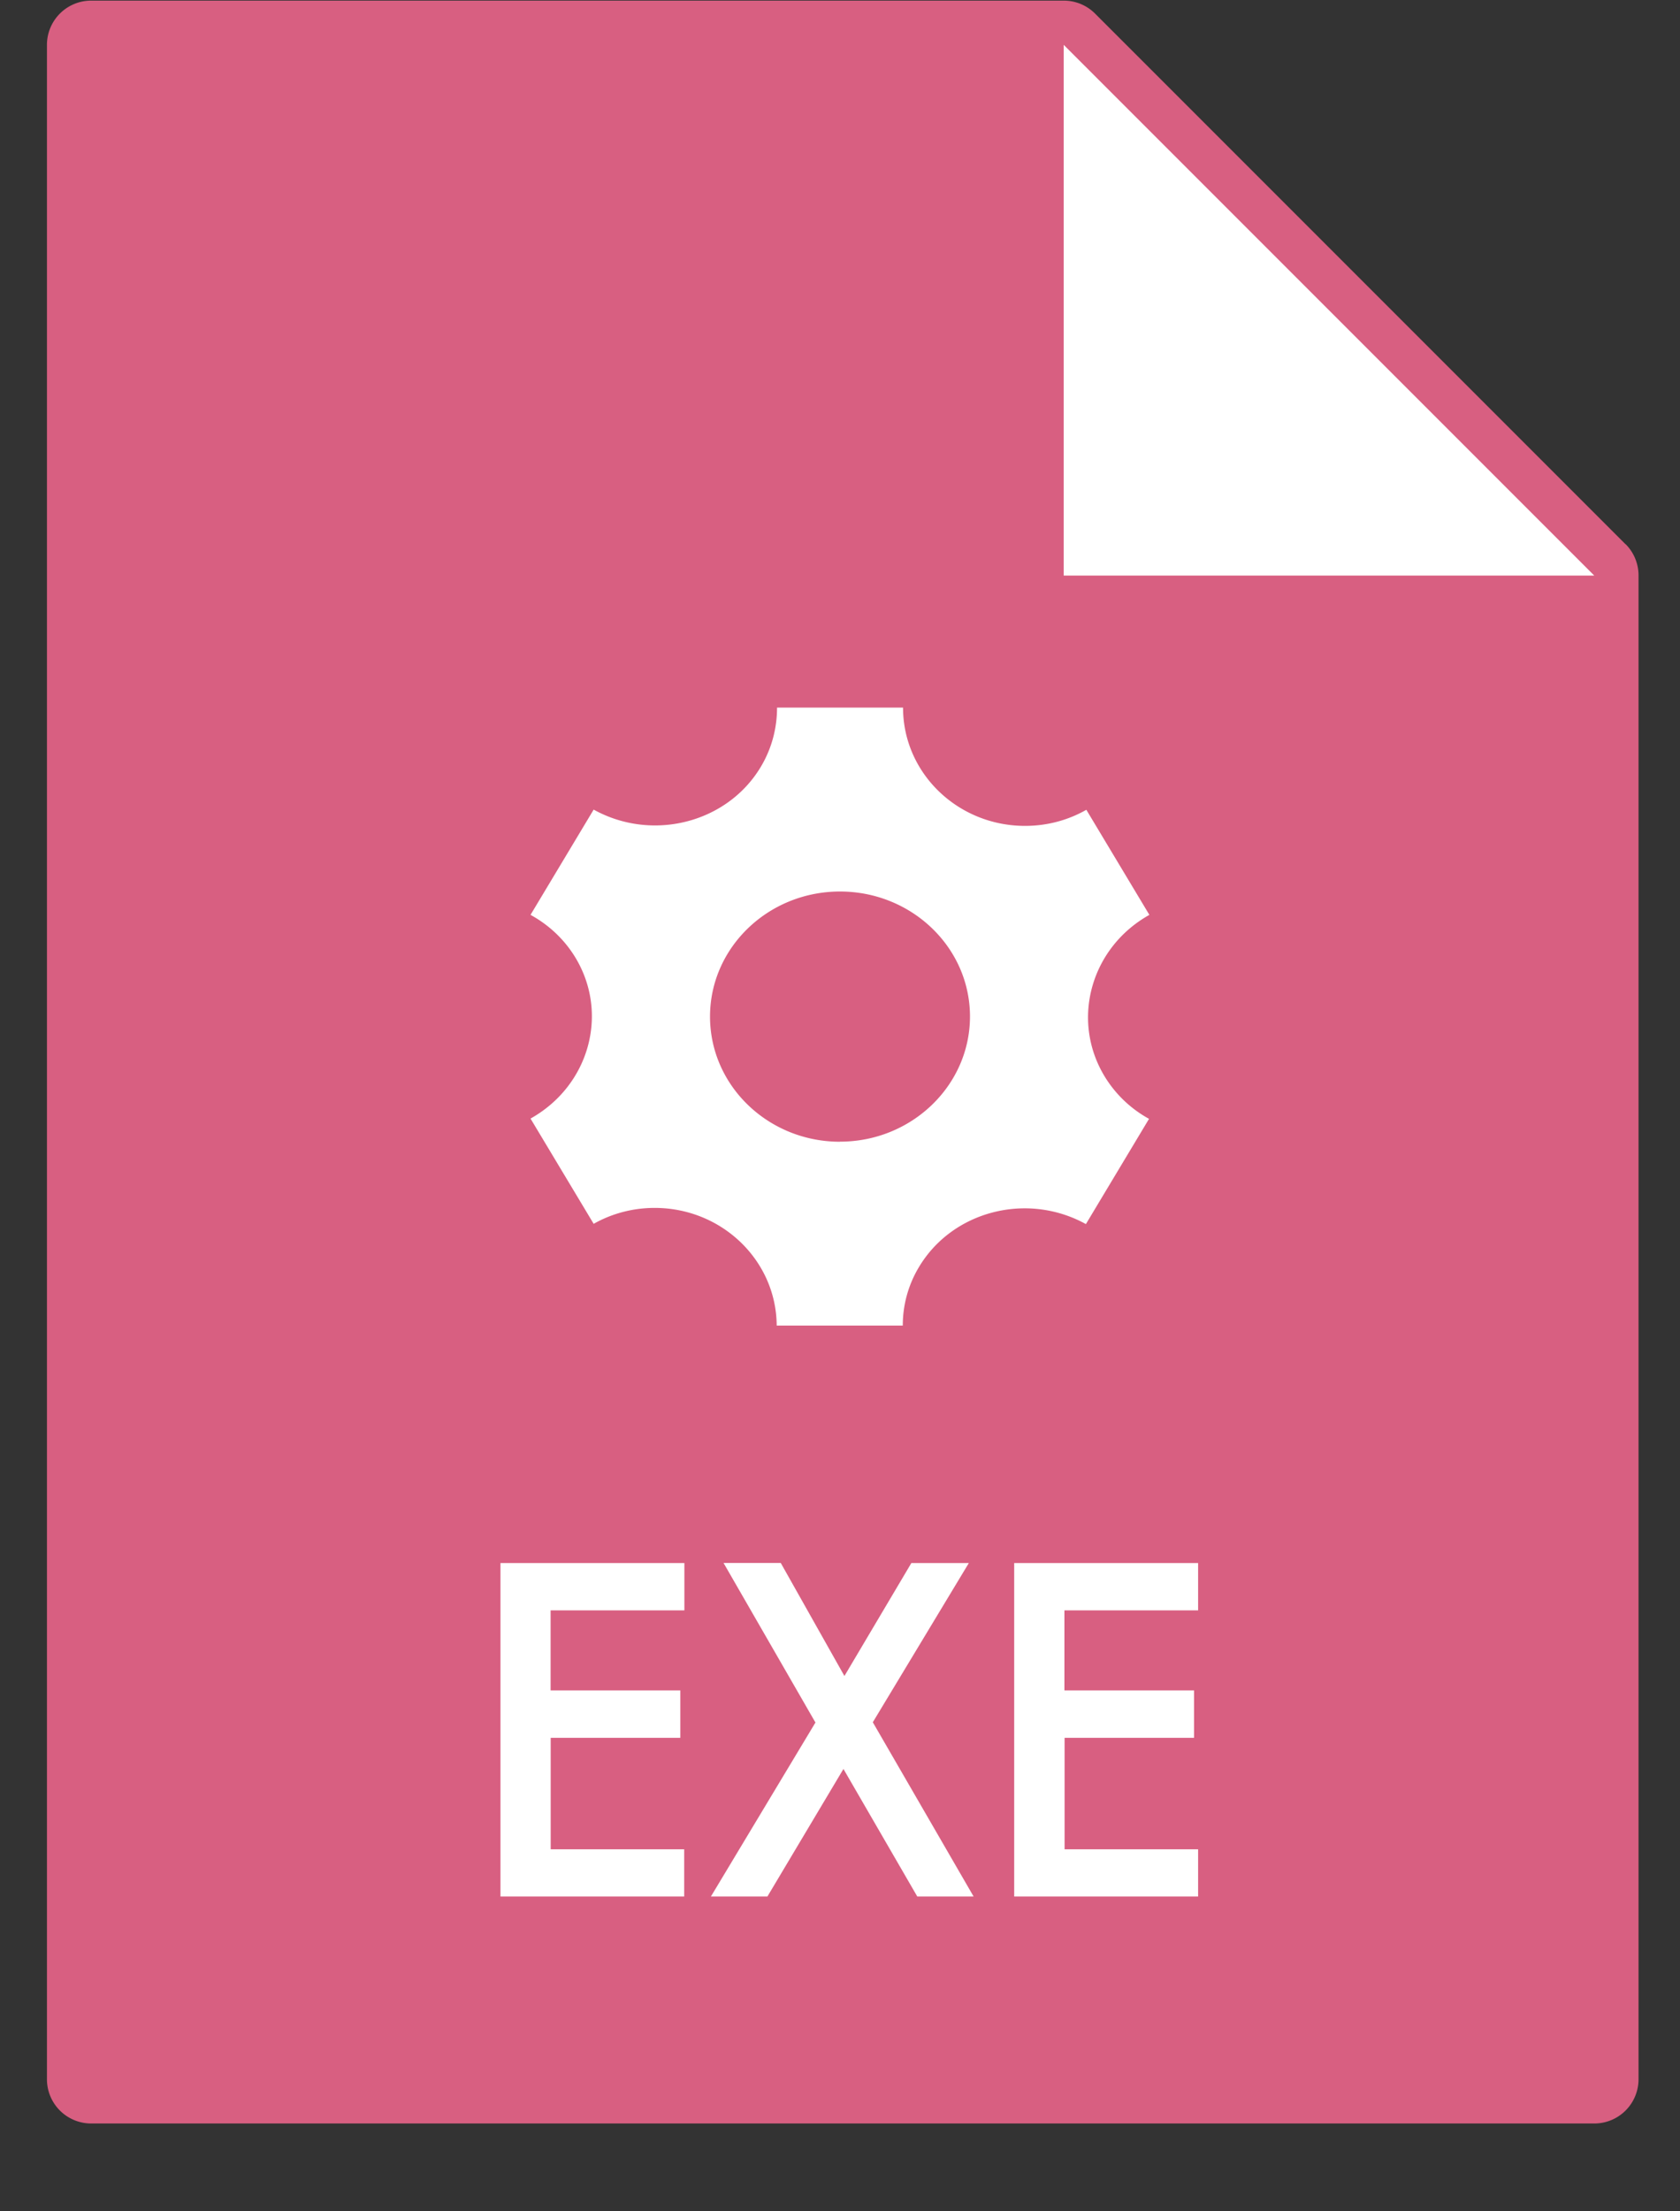 <svg width="19" height="25" viewBox="0 0 19 25" xmlns="http://www.w3.org/2000/svg"><rect x="0" y="0" width="19" height="25" fill="#333333" stroke="none"/><title>icon</title><g fill="none" fill-rule="evenodd"><path d="M18.384 6.153l-6-6a.5.5 0 0 0-.353-.146h-11a.5.5 0 0 0-.5.5v23a.5.5 0 0 0 .5.5h17a.5.5 0 0 0 .5-.5v-17a.5.5 0 0 0-.145-.354z" fill="#D85F81"/><path d="M12.03 6.507v-6l6 6h-6zM7.74 18.206H6.227v.905h1.467v.536H6.228v1.26h1.51v.534H5.66v-3.77h2.08v.536zM9.22 19.47l-1.037-1.8h.647l.72 1.278.757-1.277h.65l-1.086 1.8 1.14 1.97h-.637l-.835-1.442-.86 1.442H8.04l1.184-1.97zm4.328-1.264h-1.51v.905h1.466v.536H12.04v1.26h1.51v.534h-2.08v-3.77h2.08v.536z" fill="#FFF"/><g fill="#FFF"><path d="M13 10.345l-.714-1.19c-.203.116-.44.182-.693.182-.762 0-1.38-.598-1.38-1.337H8.788c0 .228-.058.46-.184.67-.38.635-1.227.85-1.89.483L6 10.343c.205.112.383.276.51.487.38.634.152 1.446-.51 1.816l.714 1.19c.203-.115.44-.18.69-.18.76 0 1.376.595 1.38 1.33h1.426c0-.225.058-.454.184-.663.38-.634 1.224-.85 1.887-.484l.714-1.19a1.343 1.343 0 0 1-.506-.486c-.38-.635-.152-1.45.51-1.82zm-3.5 2.563c-.812 0-1.47-.634-1.47-1.415 0-.78.658-1.414 1.47-1.414.81 0 1.47.632 1.47 1.413 0 .78-.66 1.415-1.47 1.415z"/></g></g></svg>